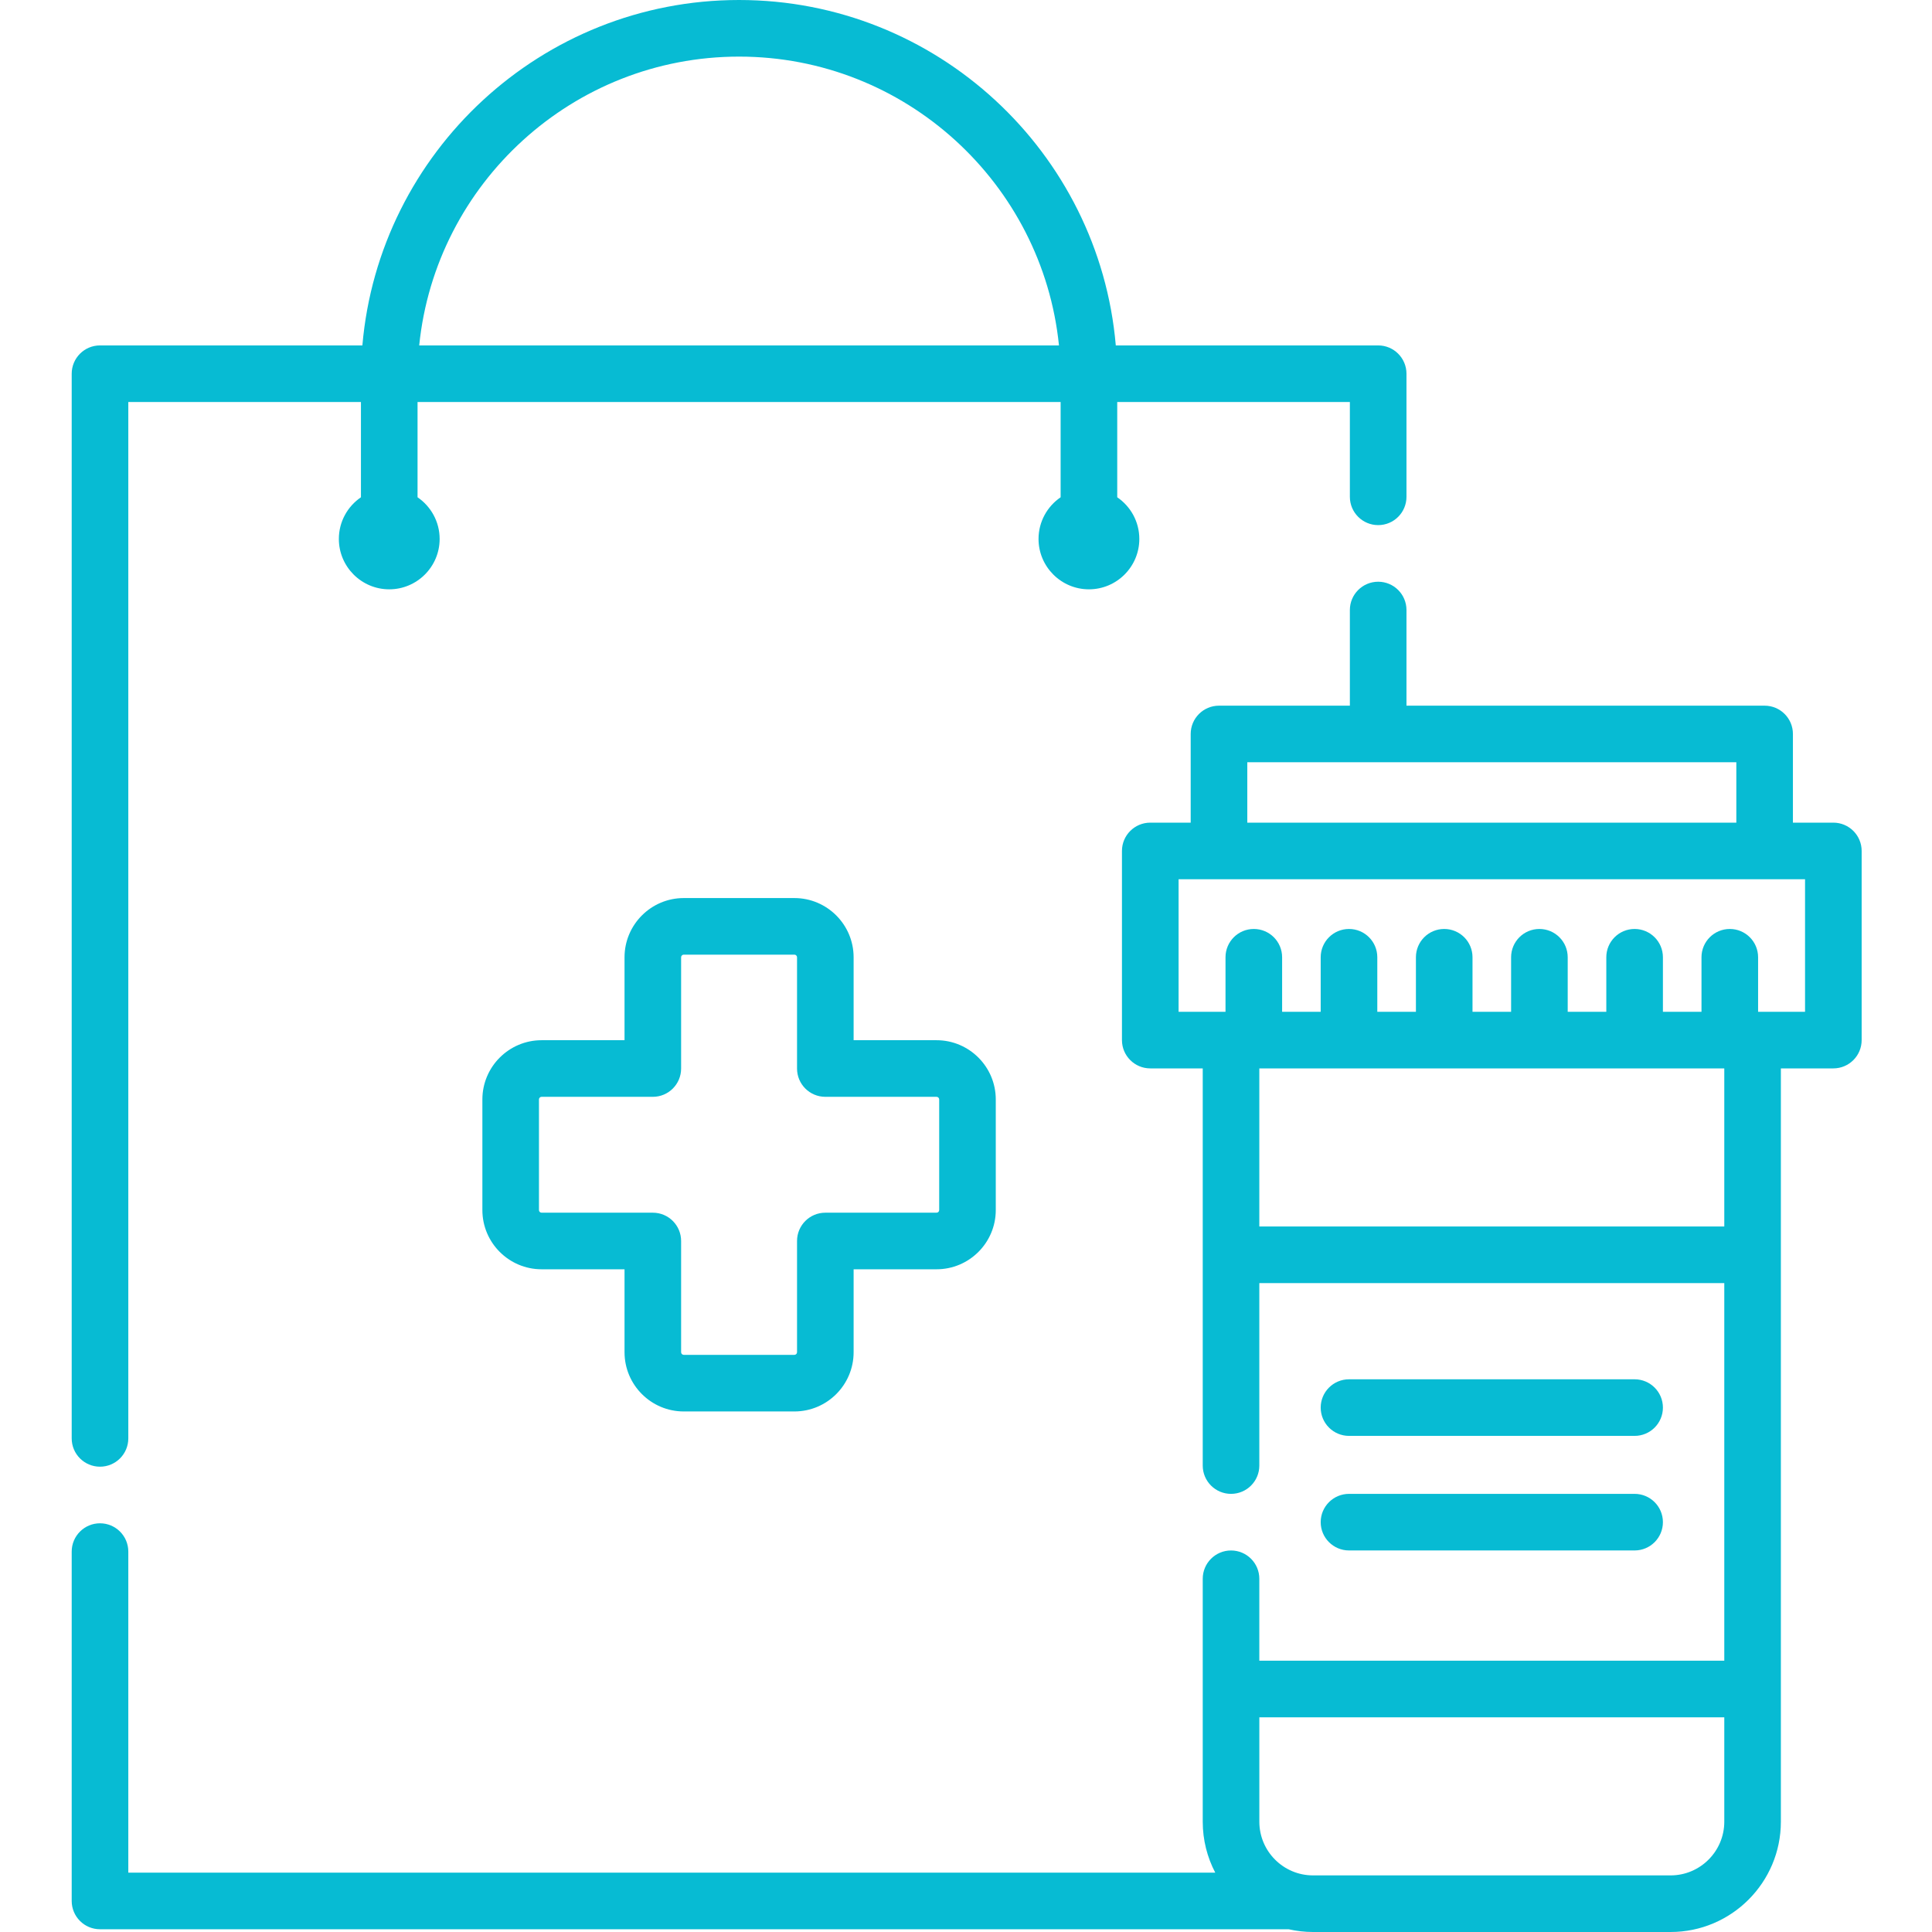 <svg width="90" height="90" viewBox="0 0 90 90" fill="none" xmlns="http://www.w3.org/2000/svg">
<g clip-path="url(#clip0_618_631)">
<path d="M4.658 68.324C5.387 68.324 5.977 67.734 5.977 67.006V18.728H16.814V23.165C16.193 23.588 15.785 24.3 15.785 25.106C15.785 26.4 16.838 27.453 18.132 27.453C19.427 27.453 20.48 26.4 20.48 25.106C20.48 24.3 20.071 23.587 19.451 23.165V18.728H49.408V23.165C48.788 23.587 48.379 24.3 48.379 25.106C48.379 26.4 49.432 27.453 50.727 27.453C52.021 27.453 53.074 26.4 53.074 25.106C53.074 24.3 52.666 23.588 52.045 23.165V18.728H62.882V23.143C62.882 23.872 63.473 24.462 64.201 24.462C64.929 24.462 65.519 23.872 65.519 23.143V17.41C65.519 16.682 64.929 16.091 64.201 16.091H51.978C51.203 7.09 43.63 0 34.429 0C25.23 0 17.656 7.09 16.881 16.091H4.658C3.93 16.091 3.34 16.682 3.34 17.41V67.006C3.34 67.734 3.93 68.324 4.658 68.324ZM34.43 2.637C42.175 2.637 48.565 8.545 49.331 16.091H19.528C20.294 8.545 26.684 2.637 34.43 2.637Z" fill="#07BBD3"/>
<path d="M31.852 65.751H37.006C38.527 65.751 39.765 64.513 39.765 62.992V59.128H43.628C45.149 59.128 46.387 57.891 46.387 56.37V51.216C46.387 49.695 45.149 48.457 43.628 48.457H39.765V44.594C39.765 43.073 38.527 41.835 37.006 41.835H31.852C30.331 41.835 29.093 43.073 29.093 44.594V48.457H25.23C23.709 48.457 22.471 49.695 22.471 51.216V56.37C22.471 57.891 23.709 59.128 25.23 59.128H29.093V62.992C29.093 64.513 30.331 65.751 31.852 65.751ZM25.23 56.492C25.162 56.492 25.107 56.438 25.107 56.37V51.216C25.107 51.149 25.162 51.094 25.23 51.094H30.412C31.14 51.094 31.729 50.504 31.729 49.776V44.594C31.729 44.526 31.785 44.471 31.852 44.471H37.006C37.074 44.471 37.129 44.527 37.129 44.594V49.776C37.129 50.504 37.718 51.094 38.447 51.094H43.628C43.696 51.094 43.751 51.149 43.751 51.216V56.37C43.751 56.438 43.696 56.492 43.628 56.492H38.447C37.718 56.492 37.129 57.082 37.129 57.811V62.992C37.129 63.059 37.074 63.114 37.006 63.114H31.852C31.785 63.114 31.729 63.059 31.729 62.992V57.811C31.729 57.082 31.14 56.492 30.412 56.492H25.23Z" fill="#07BBD3"/>
<path d="M85.404 38.322H83.521V34.191C83.521 33.463 82.931 32.873 82.203 32.873H65.519V28.417C65.519 27.689 64.929 27.099 64.201 27.099C63.473 27.099 62.882 27.689 62.882 28.417V32.873H56.785C56.057 32.873 55.467 33.463 55.467 34.191V38.322H53.584C52.856 38.322 52.265 38.912 52.265 39.64V48.452C52.265 49.18 52.856 49.77 53.584 49.77H56.028V68.272C56.028 69 56.618 69.59 57.346 69.59C58.074 69.59 58.664 69 58.664 68.272V59.771H80.324V77.362H58.664V73.545C58.664 72.817 58.074 72.227 57.346 72.227C56.618 72.227 56.028 72.817 56.028 73.545V84.861C56.028 85.717 56.239 86.524 56.611 87.235H5.977V72.279C5.977 71.551 5.387 70.961 4.658 70.961C3.93 70.961 3.34 71.551 3.34 72.279V88.553C3.34 89.282 3.93 89.872 4.658 89.872H60.029C60.395 89.955 60.776 90 61.166 90H77.822C80.655 90 82.96 87.695 82.96 84.861V49.77H85.404C86.132 49.77 86.723 49.18 86.723 48.452V39.64C86.723 38.912 86.132 38.322 85.404 38.322ZM58.104 35.509H80.885V38.322H58.104V35.509ZM58.664 57.134V49.77H80.324V57.134H58.664ZM77.822 87.363H61.166C59.787 87.363 58.665 86.241 58.665 84.861V79.999H80.324V84.861C80.324 86.241 79.201 87.363 77.822 87.363ZM84.086 47.133H81.899V44.593C81.899 43.864 81.309 43.275 80.581 43.275C79.853 43.275 79.262 43.864 79.262 44.593V47.133H77.465V44.593C77.465 43.864 76.874 43.275 76.146 43.275C75.418 43.275 74.828 43.864 74.828 44.593V47.133H73.03V44.593C73.03 43.864 72.44 43.275 71.711 43.275C70.983 43.275 70.393 43.864 70.393 44.593V47.133H68.595V44.593C68.595 43.864 68.005 43.275 67.277 43.275C66.549 43.275 65.959 43.864 65.959 44.593V47.133H64.16V44.593C64.16 43.864 63.57 43.275 62.842 43.275C62.114 43.275 61.523 43.864 61.523 44.593V47.133H59.726V44.593C59.726 43.864 59.136 43.275 58.407 43.275C57.679 43.275 57.089 43.864 57.089 44.593V47.133H54.903V40.959H84.086V47.133Z" fill="#07BBD3"/>
<path d="M62.842 66.889H76.146C76.875 66.889 77.465 66.299 77.465 65.571C77.465 64.843 76.875 64.253 76.146 64.253H62.842C62.114 64.253 61.523 64.843 61.523 65.571C61.523 66.299 62.114 66.889 62.842 66.889Z" fill="#07BBD3"/>
<path d="M62.842 72.226H76.146C76.875 72.226 77.465 71.636 77.465 70.908C77.465 70.18 76.875 69.59 76.146 69.59H62.842C62.114 69.59 61.523 70.18 61.523 70.908C61.523 71.636 62.114 72.226 62.842 72.226Z" fill="#07BBD3"/>
</g>
<defs>
<clipPath id="clip0_618_631">
<rect width="90" height="90" fill="white"/>
</clipPath>
</defs>
</svg>
